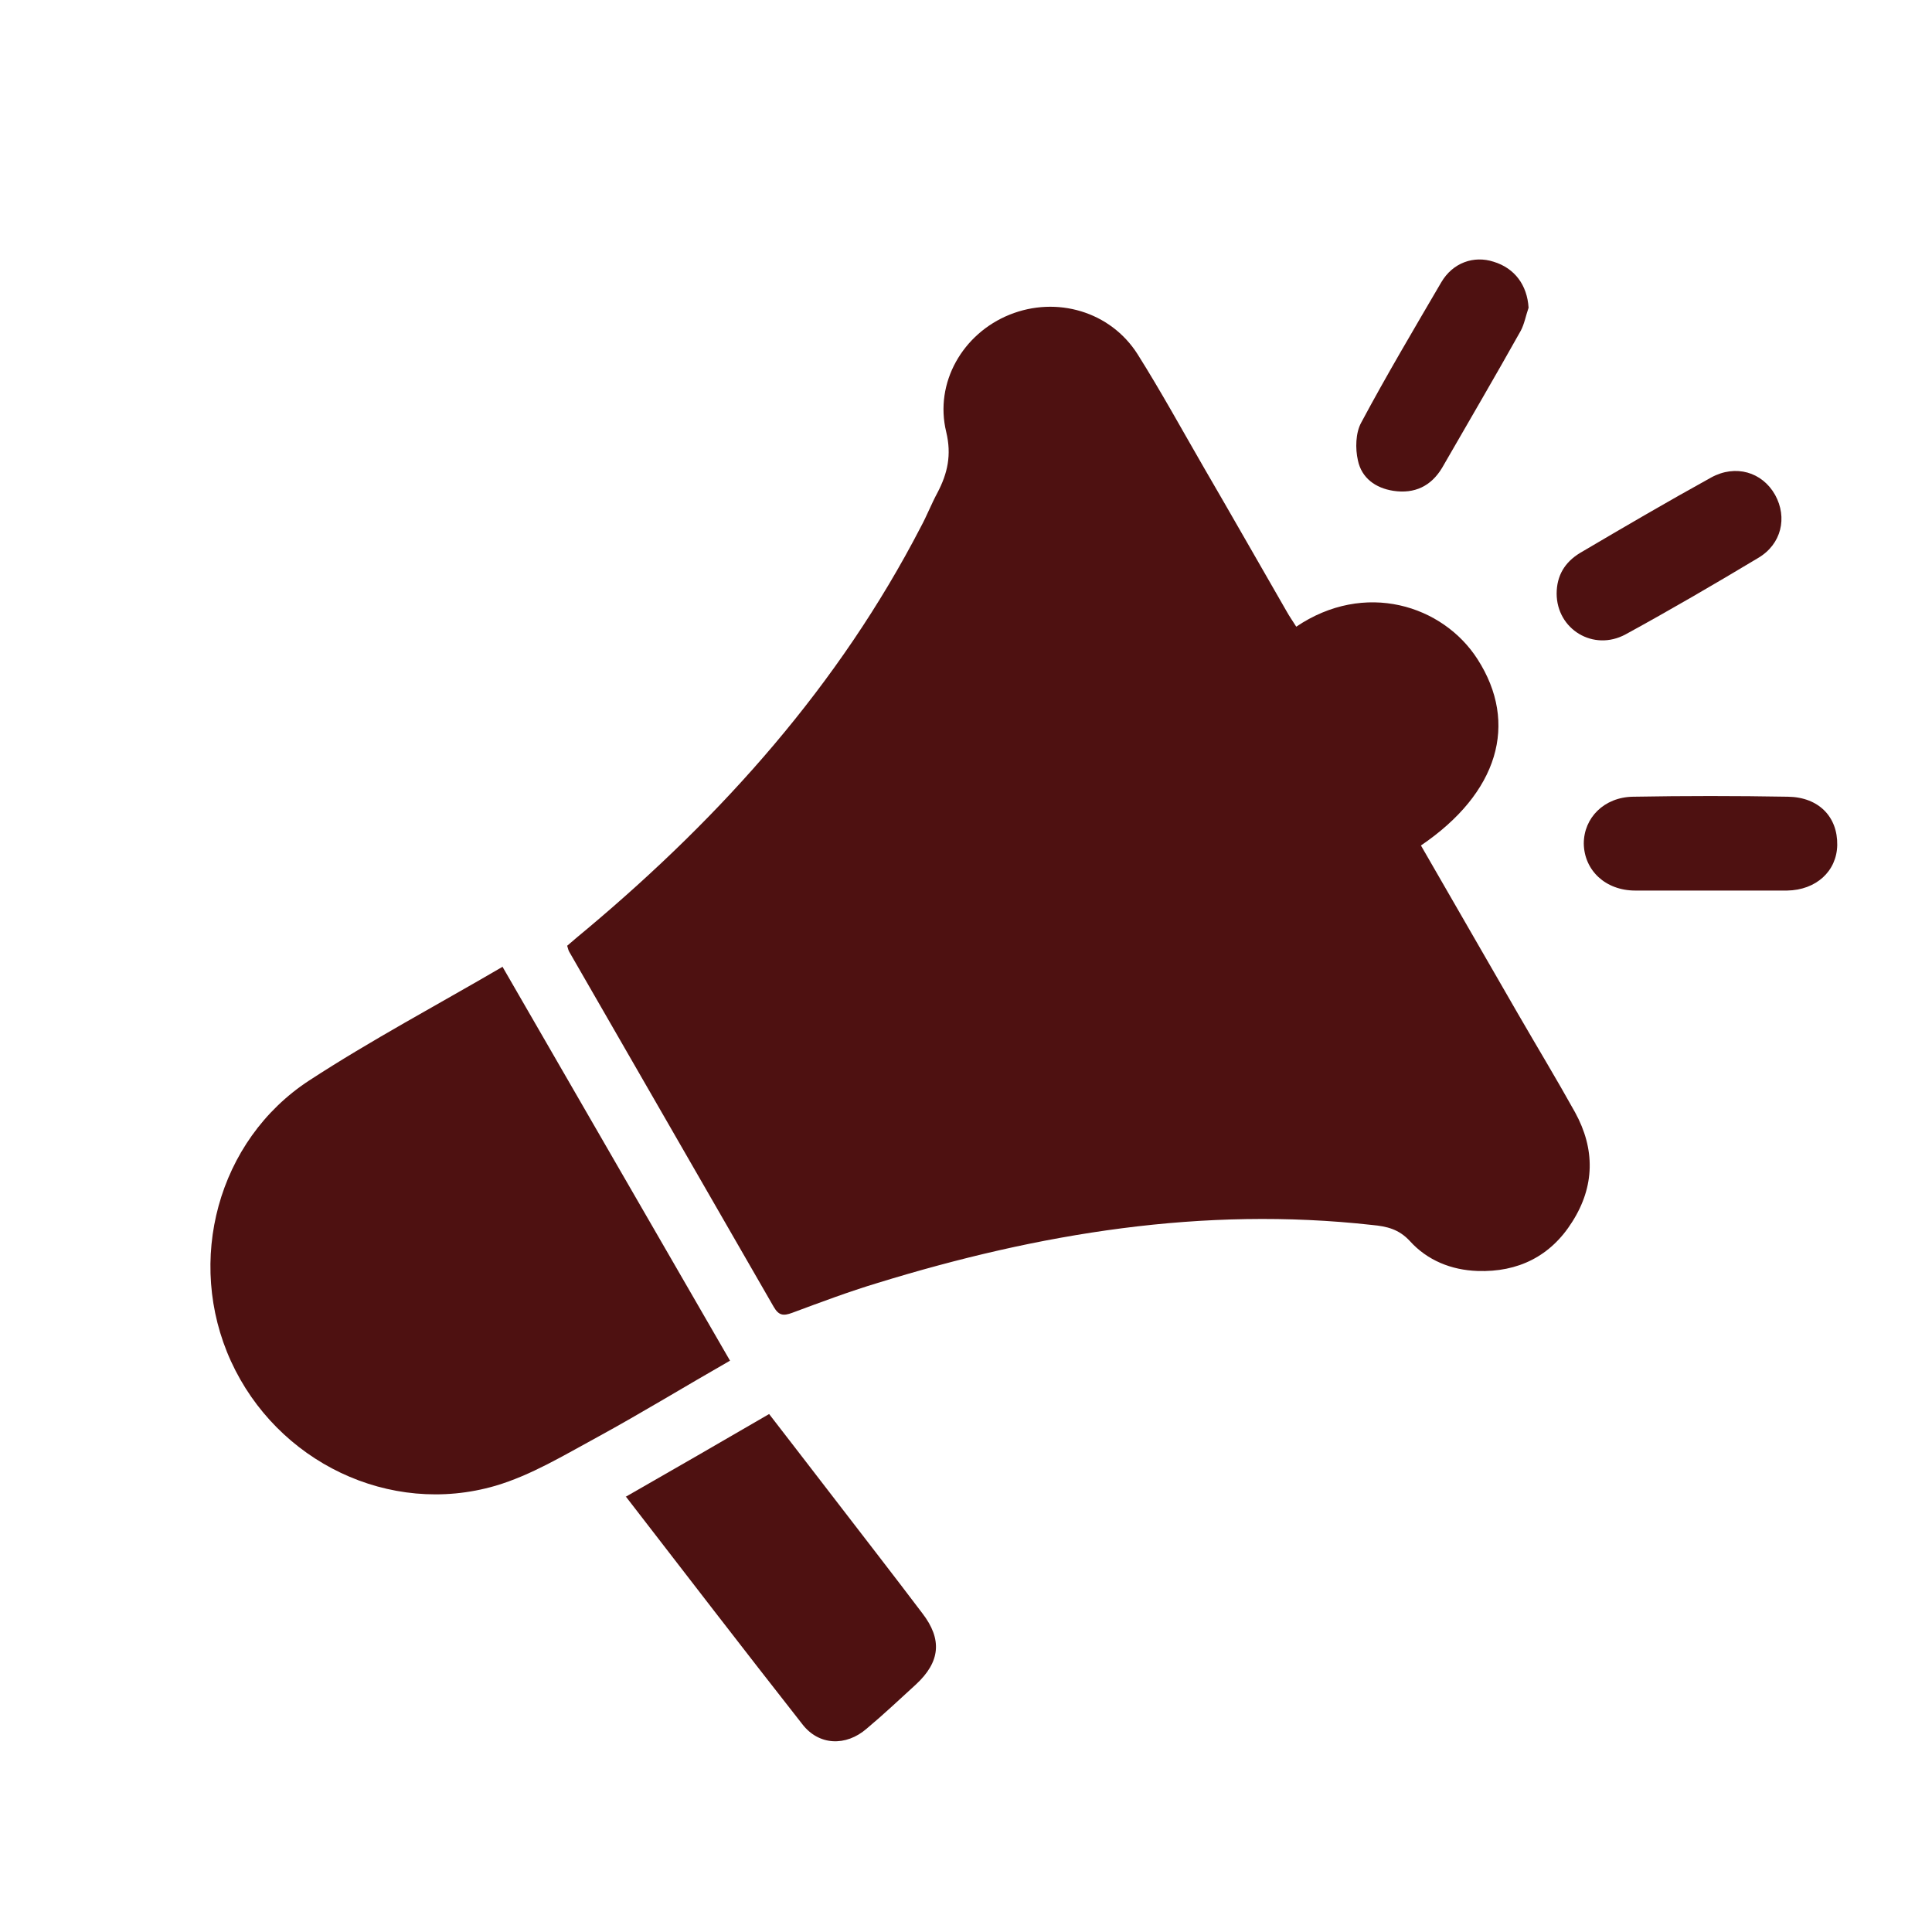 <?xml version="1.0" encoding="UTF-8"?> <svg xmlns="http://www.w3.org/2000/svg" id="Capa_1" data-name="Capa 1" viewBox="0 0 42 42"><defs><style> .cls-1 { fill: #4e1111; } </style></defs><path class="cls-1" d="m28.17,13.63c1.5-1.02,3.2-.47,3.95.7.9,1.4.45,2.91-1.23,4.05.7,1.22,1.41,2.44,2.11,3.66.41.71.84,1.42,1.24,2.14.44.8.43,1.61-.06,2.38-.47.75-1.18,1.1-2.06,1.07-.57-.02-1.09-.23-1.47-.65-.24-.26-.5-.32-.82-.35-3.68-.41-7.24.18-10.75,1.26-.63.19-1.24.42-1.86.65-.19.07-.29.06-.4-.13-1.48-2.57-2.96-5.14-4.44-7.71-.02-.03-.03-.07-.05-.14.14-.12.29-.25.45-.38,2.94-2.47,5.46-5.29,7.24-8.73.13-.24.23-.5.36-.74.22-.42.31-.82.19-1.32-.26-1.07.36-2.14,1.38-2.55,1.02-.41,2.19-.07,2.78.86.51.81.97,1.65,1.45,2.48.6,1.03,1.19,2.07,1.79,3.11.06.11.14.22.22.35Z"></path><path class="cls-1" d="m10.92,21.01c1.66,2.88,3.3,5.71,4.95,8.57-.98.56-1.91,1.13-2.88,1.66-.72.39-1.44.83-2.22,1.06-2.3.67-4.75-.52-5.75-2.71-.99-2.17-.29-4.8,1.7-6.1,1.35-.88,2.78-1.64,4.2-2.47Z"></path><path class="cls-1" d="m13.6,32.54c1.05-.6,2.07-1.19,3.12-1.8.49.63.97,1.26,1.45,1.88.63.82,1.26,1.63,1.88,2.45.44.57.39,1.06-.14,1.55-.35.32-.7.65-1.07.96-.45.39-1.04.37-1.4-.1-1.28-1.63-2.54-3.27-3.83-4.94Z"></path><path class="cls-1" d="m33.23,6.69c-.06.17-.09.35-.17.5-.56,1-1.14,1.99-1.71,2.98-.24.4-.6.57-1.06.5-.39-.06-.69-.28-.77-.66-.06-.26-.05-.6.07-.82.55-1.03,1.15-2.04,1.74-3.05.25-.43.71-.59,1.14-.45.46.14.73.51.76,1Z"></path><path class="cls-1" d="m37.2,19.36c-.55,0-1.1,0-1.65,0-.65,0-1.11-.44-1.12-1.02,0-.56.44-1.01,1.07-1.02,1.12-.02,2.25-.02,3.37,0,.67.01,1.08.44,1.07,1.05-.01.57-.46.98-1.09.99-.55,0-1.1,0-1.65,0Z"></path><path class="cls-1" d="m33.84,12.91c0-.4.18-.69.51-.89.95-.56,1.89-1.11,2.85-1.64.53-.29,1.11-.12,1.39.38.27.49.14,1.07-.37,1.37-.95.57-1.91,1.13-2.88,1.66-.7.38-1.5-.11-1.5-.89Z"></path></svg> 